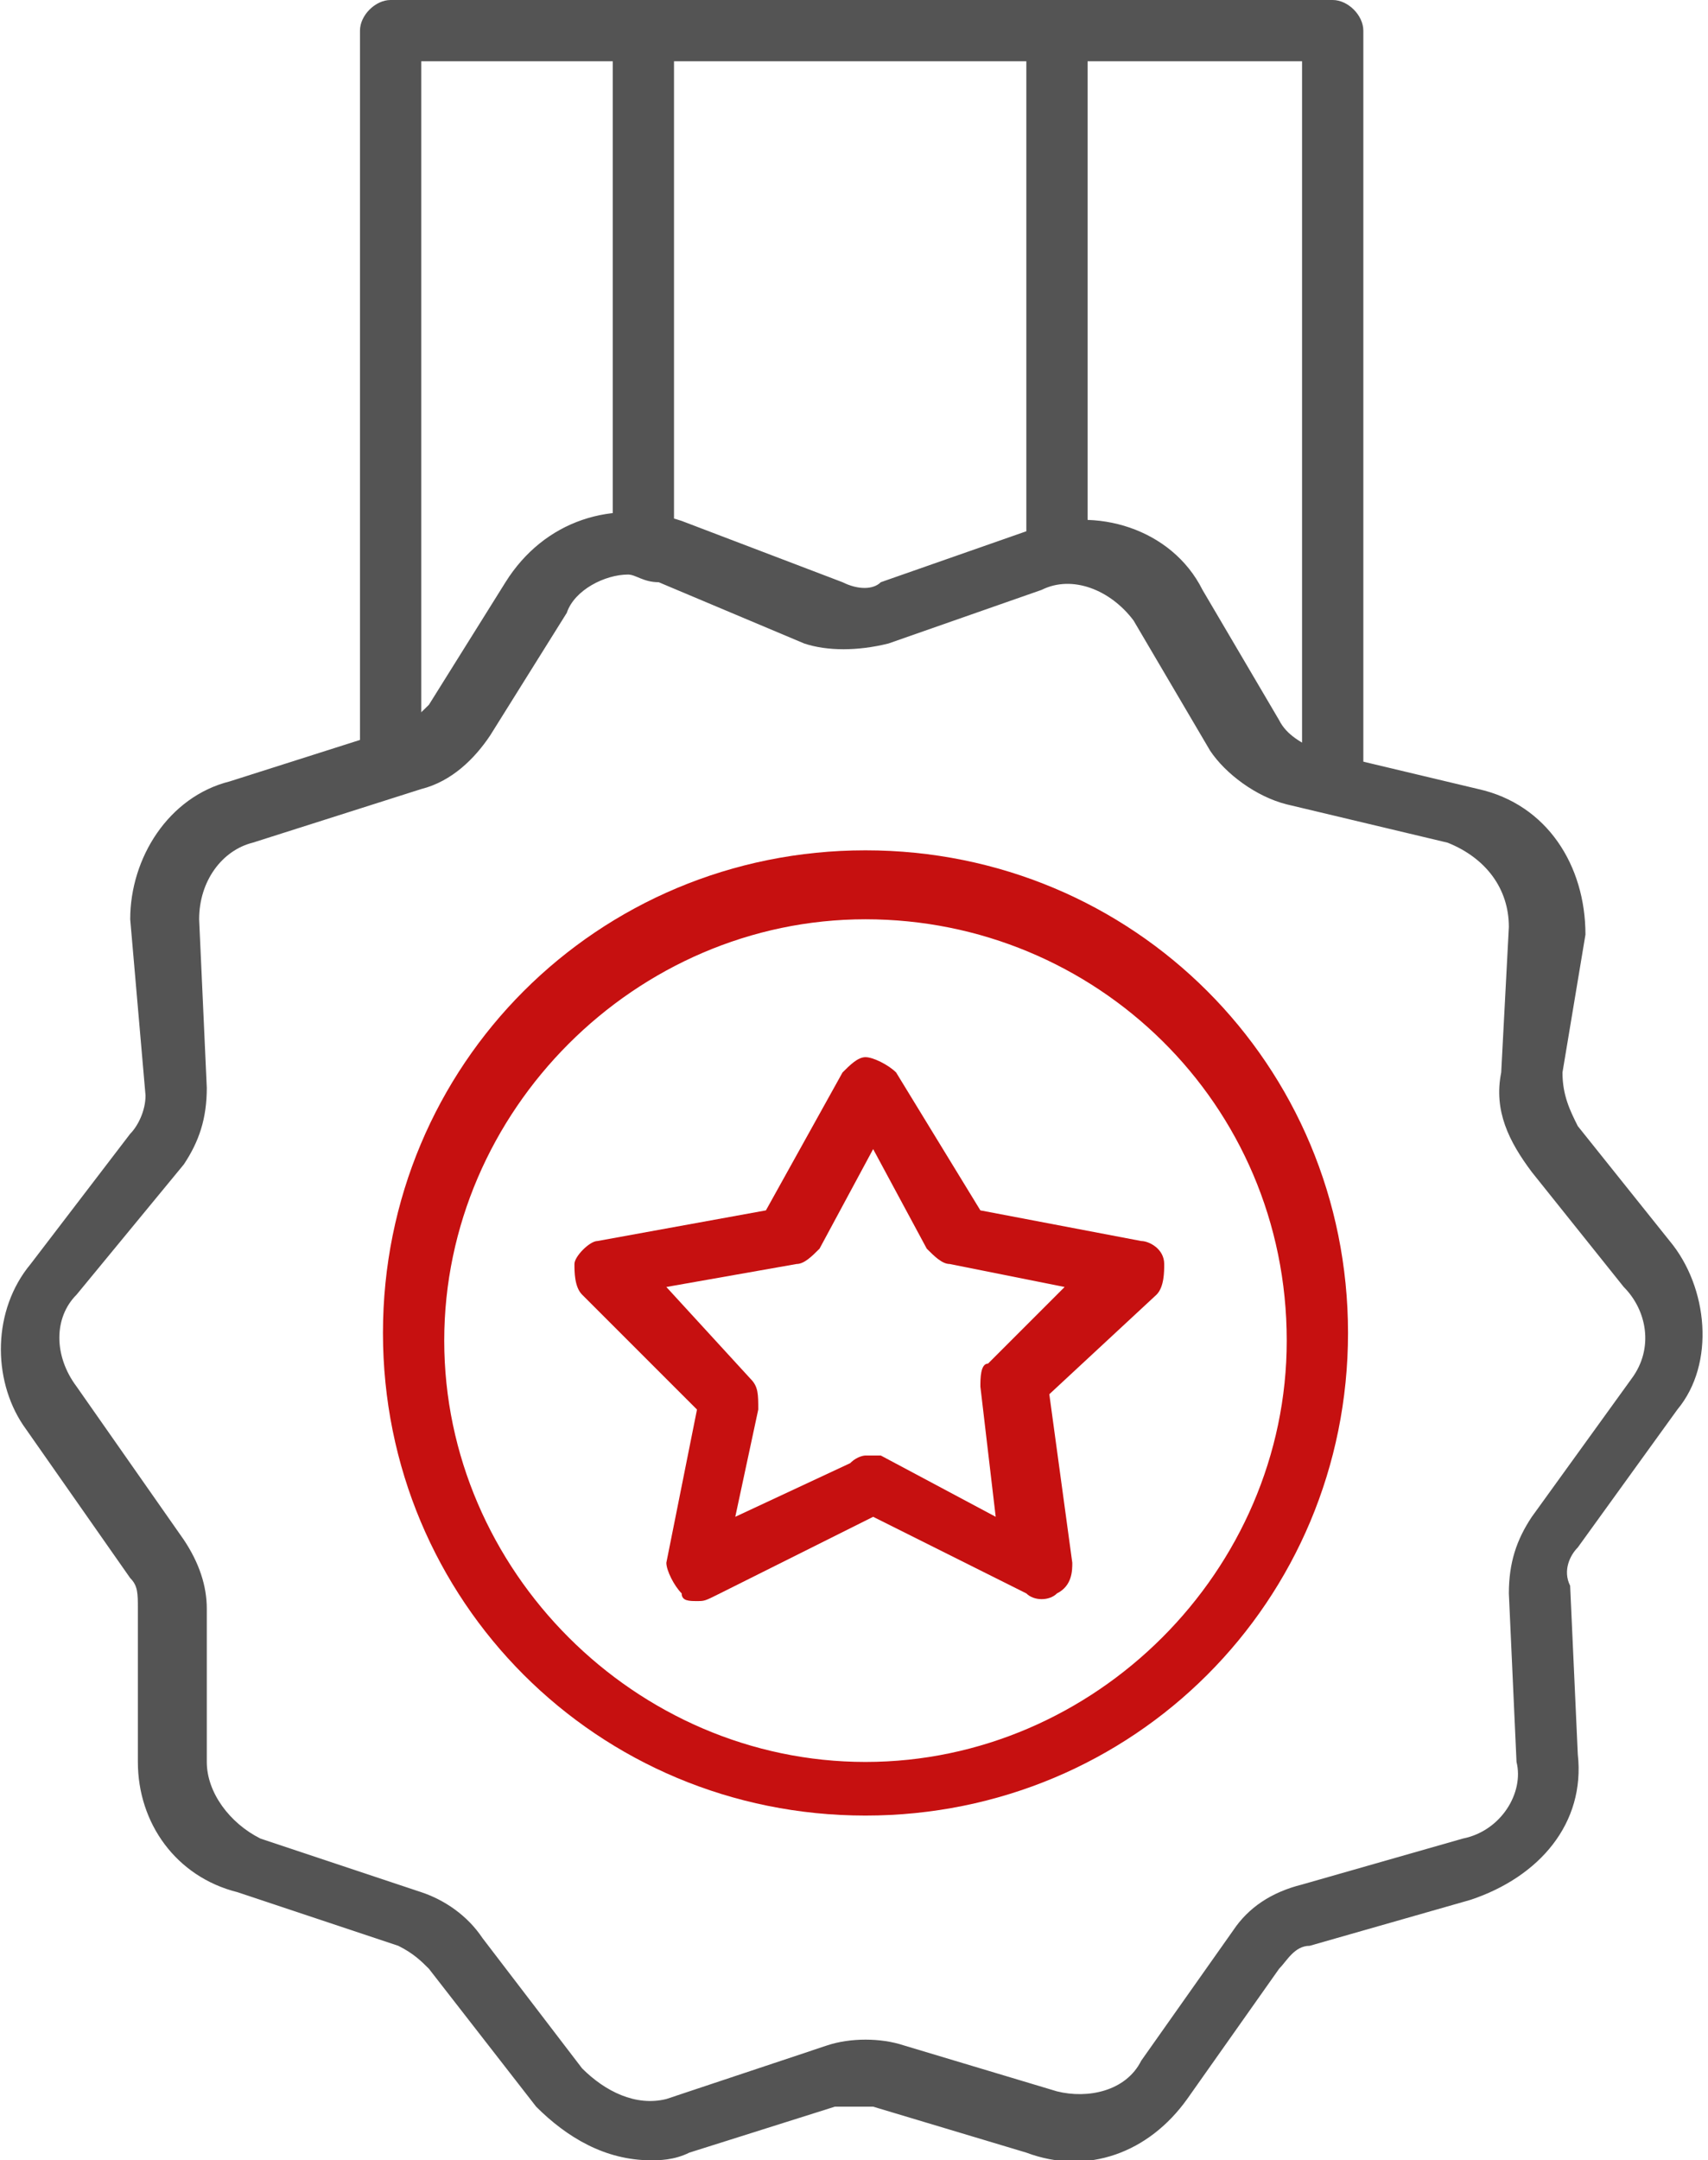 <?xml version="1.0" encoding="utf-8"?>
<!-- Generator: Adobe Illustrator 19.0.0, SVG Export Plug-In . SVG Version: 6.00 Build 0)  -->
<svg version="1.1" id="Layer_1" xmlns="http://www.w3.org/2000/svg" xmlns:xlink="http://www.w3.org/1999/xlink" x="0px" y="0px"
	 width="44.6px" height="56.4px" viewBox="-499.1 472.7 44.6 56.4" style="enable-background:new -499.1 472.7 44.6 56.4;"
	 xml:space="preserve">
<style type="text/css">
	.st0{fill:#545454;}
	.st1{fill:#C61010;}
</style>
<g id="XMLID_4_">
	<path id="XMLID_11_" class="st0" d="M-482.1,529.1c-1.2,0-2.2-0.6-3-1.4l-2.8-3.6c-0.2-0.2-0.4-0.4-0.8-0.6l-4.2-1.4
		c-1.6-0.4-2.6-1.8-2.6-3.4v-4c0-0.4,0-0.6-0.2-0.8l-2.8-4c-0.8-1.2-0.8-3,0.2-4.2l2.6-3.4c0.2-0.2,0.4-0.6,0.4-1l-0.4-4.6
		c0-1.6,1-3.2,2.6-3.6l4.4-1.4c0.4-0.2,0.6-0.4,0.8-0.6l2-3.2c1-1.6,2.8-2.2,4.6-1.6l4.2,1.6c0.4,0.2,0.8,0.2,1,0l0,0l4-1.4
		c1.6-0.6,3.6,0,4.4,1.6l2,3.4c0.2,0.4,0.6,0.6,1,0.8l4.2,1c1.8,0.4,2.8,2,2.8,3.8l-0.6,3.6c0,0.6,0.2,1,0.4,1.4l2.4,3
		c1,1.2,1.2,3.2,0.2,4.4l-2.6,3.6c-0.2,0.2-0.4,0.6-0.2,1l0.2,4.4c0.2,1.8-1,3.2-2.8,3.8l-4.2,1.2c-0.4,0-0.6,0.4-0.8,0.6l-2.4,3.4
		c-1,1.4-2.6,2-4.2,1.4l-4-1.2c-0.4,0-0.6,0-1,0l-3.8,1.2C-481.5,529.1-481.9,529.1-482.1,529.1z M-482.7,487.7
		c-0.6,0-1.4,0.4-1.6,1l-2,3.2c-0.4,0.6-1,1.2-1.8,1.4l-4.4,1.4c-0.8,0.2-1.4,1-1.4,2l0.2,4.4c0,0.8-0.2,1.4-0.6,2l-2.8,3.4
		c-0.6,0.6-0.6,1.6,0,2.4l2.8,4c0.4,0.6,0.6,1.2,0.6,1.8v4c0,0.8,0.6,1.6,1.4,2l4.2,1.4c0.6,0.2,1.2,0.6,1.6,1.2l2.6,3.4
		c0.6,0.6,1.4,1,2.2,0.8l4.2-1.4c0.6-0.2,1.4-0.2,2,0l4,1.2c0.8,0.2,1.8,0,2.2-0.8l2.4-3.4c0.4-0.6,1-1,1.8-1.2l4.2-1.2
		c1-0.2,1.6-1.2,1.4-2l-0.2-4.4c0-0.8,0.2-1.4,0.6-2l2.6-3.6c0.6-0.8,0.4-1.8-0.2-2.4l-2.4-3c-0.6-0.8-1-1.6-0.8-2.6l0.2-3.8
		c0-1-0.6-1.8-1.6-2.2l-4.2-1c-0.8-0.2-1.6-0.8-2-1.4l-2-3.4c-0.6-0.8-1.6-1.2-2.4-0.8l-4,1.4c-0.8,0.2-1.6,0.2-2.2,0l-3.8-1.6
		C-482.3,487.9-482.5,487.7-482.7,487.7z"/>
	<path id="XMLID_12_" class="st1" d="M-476.5,520.1c-7,0-12.6-5.6-12.6-12.6c0-7,5.6-12.6,12.6-12.6c7,0,12.6,5.6,12.6,12.6
		C-463.9,514.5-469.5,520.1-476.5,520.1z M-476.5,496.7c-6,0-11,5-11,11c0,6,5,11,11,11c6,0,11-5,11-11
		C-465.5,501.5-470.5,496.7-476.5,496.7z"/>
	<path id="XMLID_9_" class="st1" d="M-480.9,514.5c-0.2,0-0.4,0-0.4-0.2c-0.2-0.2-0.4-0.6-0.4-0.8l0.8-4l-3-3
		c-0.2-0.2-0.2-0.6-0.2-0.8c0-0.2,0.4-0.6,0.6-0.6l4.4-0.8l2-3.6c0.2-0.2,0.4-0.4,0.6-0.4c0.2,0,0.6,0.2,0.8,0.4l2.2,3.6l4.2,0.8
		c0.2,0,0.6,0.2,0.6,0.6c0,0.2,0,0.6-0.2,0.8l-2.8,2.6l0.6,4.4c0,0.2,0,0.6-0.4,0.8c-0.2,0.2-0.6,0.2-0.8,0l-4-2l-4,2
		C-480.7,514.5-480.7,514.5-480.9,514.5z M-476.5,510.7c0.2,0,0.2,0,0.4,0l3,1.6l-0.4-3.4c0-0.2,0-0.6,0.2-0.6l2-2l-3-0.6
		c-0.2,0-0.4-0.2-0.6-0.4l-1.4-2.6l-1.4,2.6c-0.2,0.2-0.4,0.4-0.6,0.4l-3.4,0.6l2.2,2.4c0.2,0.2,0.2,0.4,0.2,0.8l-0.6,2.8l3-1.4
		C-476.7,510.7-476.5,510.7-476.5,510.7z"/>
	<path id="XMLID_17_" class="st0" d="M-464.3,493.5c-0.4,0-0.8-0.4-0.8-0.8v-18.4h-23v18c0,0.4-0.4,0.8-0.8,0.8
		c-0.4,0-0.8-0.4-0.8-0.8v-18.8c0-0.4,0.4-0.8,0.8-0.8h24.6c0.4,0,0.8,0.4,0.8,0.8v19.2C-463.5,493.3-463.9,493.5-464.3,493.5z"/>
	<path id="XMLID_18_" class="st0" d="M-482.3,487.7c-0.6,0-0.8-0.2-0.8-0.8v-13.4c0-0.4,0.2-0.8,0.8-0.8c0.6,0,0.8,0.4,0.8,0.8v13.4
		C-481.5,487.5-481.9,487.7-482.3,487.7z"/>
	<path id="XMLID_31_" class="st0" d="M-471.5,487.7c-0.4,0-0.8-0.4-0.8-0.8v-13.4c0-0.4,0.4-0.8,0.8-0.8c0.4,0,0.8,0.4,0.8,0.8v13.4
		C-470.5,487.5-470.9,487.7-471.5,487.7z"/>
</g>
</svg>
